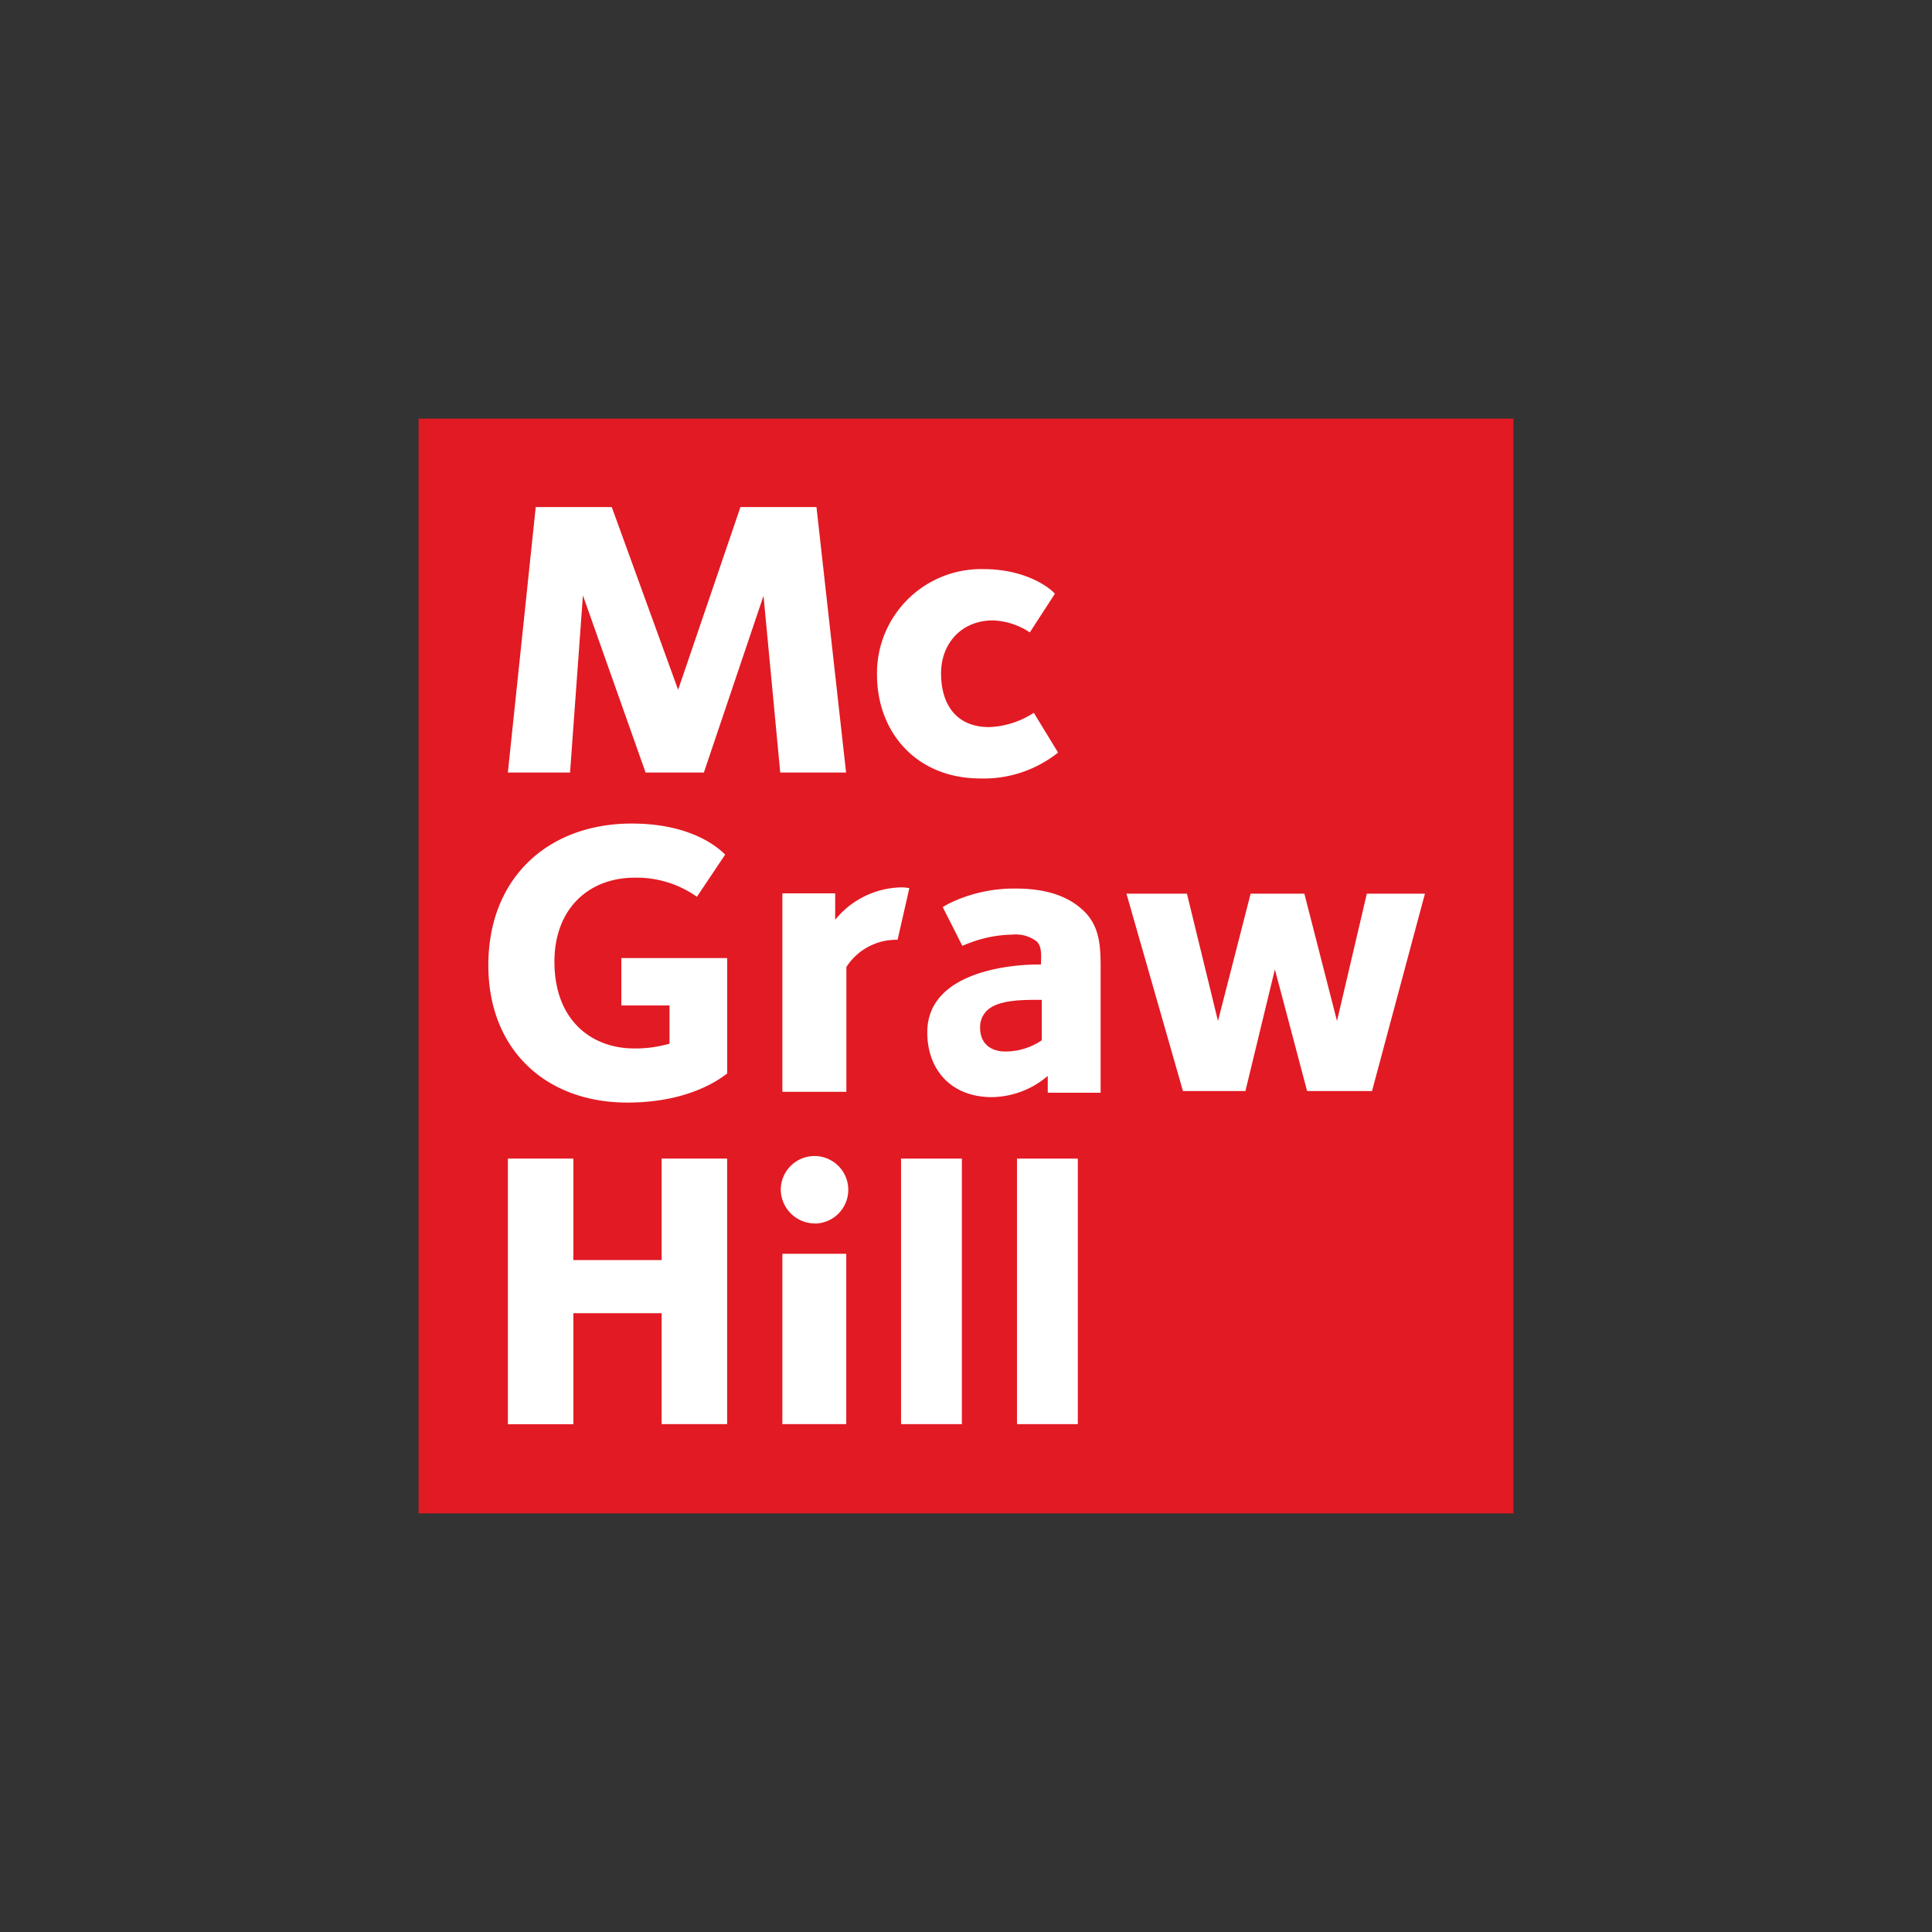 <svg xmlns="http://www.w3.org/2000/svg" viewBox="0 0 300 300">
  <rect x="0" y="0" width="300" height="300" fill="#333333" stroke="none"/>
  <g>
    <rect x="65" y="65" width="170" height="170" fill="#e21a23"/>
    <path d="M121.155,119.959l-2.597-27.44-9.26,27.44h-9.051L90.516,92.46l-1.999,27.499H78.86l4.329-41.221H94.994L105.3,107.106l9.677-28.369h11.806l4.596,41.221Z" fill="#fff"/>
    <path d="M152.243,120.88c-9.948,0-16.064-7.166-16.064-16.134a16.172,16.172,0,0,1,16.559-16.374c6.859,0,10.625,3.211,11.062,3.833l-3.892,5.993A11.019,11.019,0,0,0,154.16,96.34c-4.821,0-8.032,3.542-8.032,8.221,0,4.884,2.408,8.343,7.477,8.343a13.573,13.573,0,0,0,6.922-2.223l3.77,6.178A18.492,18.492,0,0,1,152.243,120.88Z" fill="#fff"/>
    <path d="M102.738,221.14V203.912H89.032v17.24H78.864V179.907H89.032v15.76h13.706v-15.76h10.172V221.14Z" fill="#fff"/>
    <path d="M126.507,189.977a5.309,5.309,0,0,1-5.269-5.348v0a5.242,5.242,0,1,1,5.269,5.364ZM121.486,221.14V194.684h9.921V221.14Z" fill="#fff"/>
    <path d="M139.914,221.14V179.907h9.444V221.14Z" fill="#fff"/>
    <path d="M157.918,221.14V179.907h9.444V221.14Z" fill="#fff"/>
    <path d="M97.402,171.207c-12.593,0-21.573-8.162-21.573-21.325,0-13.718,9.444-22.002,22.25-22.002,9.444,0,13.596,3.896,14.525,4.821l-4.388,6.552a16.173,16.173,0,0,0-9.641-2.967c-7.229,0-12.482,4.883-12.482,13.041,0,9.208,5.871,13.474,12.36,13.474a18.704,18.704,0,0,0,5.509-.744v-5.93H96.481v-7.355h16.437v17.921C112.419,167.004,107.661,171.207,97.402,171.207Z" fill="#fff"/>
    <path d="M213.046,169.416h-10.078l-5.006-18.889-4.573,18.889h-9.7l-8.775-30.651h9.393l4.821,19.774,5.069-19.774h8.343l5.069,19.774,4.632-19.774h9.023Z" fill="#fff"/>
    <path d="M139.375,145.931a9.205,9.205,0,0,0-7.949,4.223v19.385h-9.94V138.722h8.201v4.1a13.513,13.513,0,0,1,10.275-5.029s.417,0,.657.031.586.083.586.083Z" fill="#fff"/>
    <path d="M162.695,169.676v-2.609a13.6,13.6,0,0,1-8.701,3.294c-6.214,0-10.007-4.163-10.007-10.07,0-9.681,13.738-10.519,16.973-10.519h.681c0-.996.256-2.857-.748-3.652a5.383,5.383,0,0,0-3.668-.996,19.541,19.541,0,0,0-6.359,1.181c-.575.205-1.062.394-1.432.567h0l-3.05-6.021h0a15.873,15.873,0,0,1,1.574-.838,23.076,23.076,0,0,1,9.771-2.038c4.722,0,8.264,1.18,10.688,3.605,2.676,2.672,2.487,6.277,2.487,10.07v18.027Zm-.933-14.418c-2.361,0-6.713-.126-8.516,1.676a3.542,3.542,0,0,0-1.055,2.609c0,2.983,2.239,3.731,3.853,3.731a9.983,9.983,0,0,0,5.718-1.739Z" fill="#fff"/>
  </g>
</svg>
